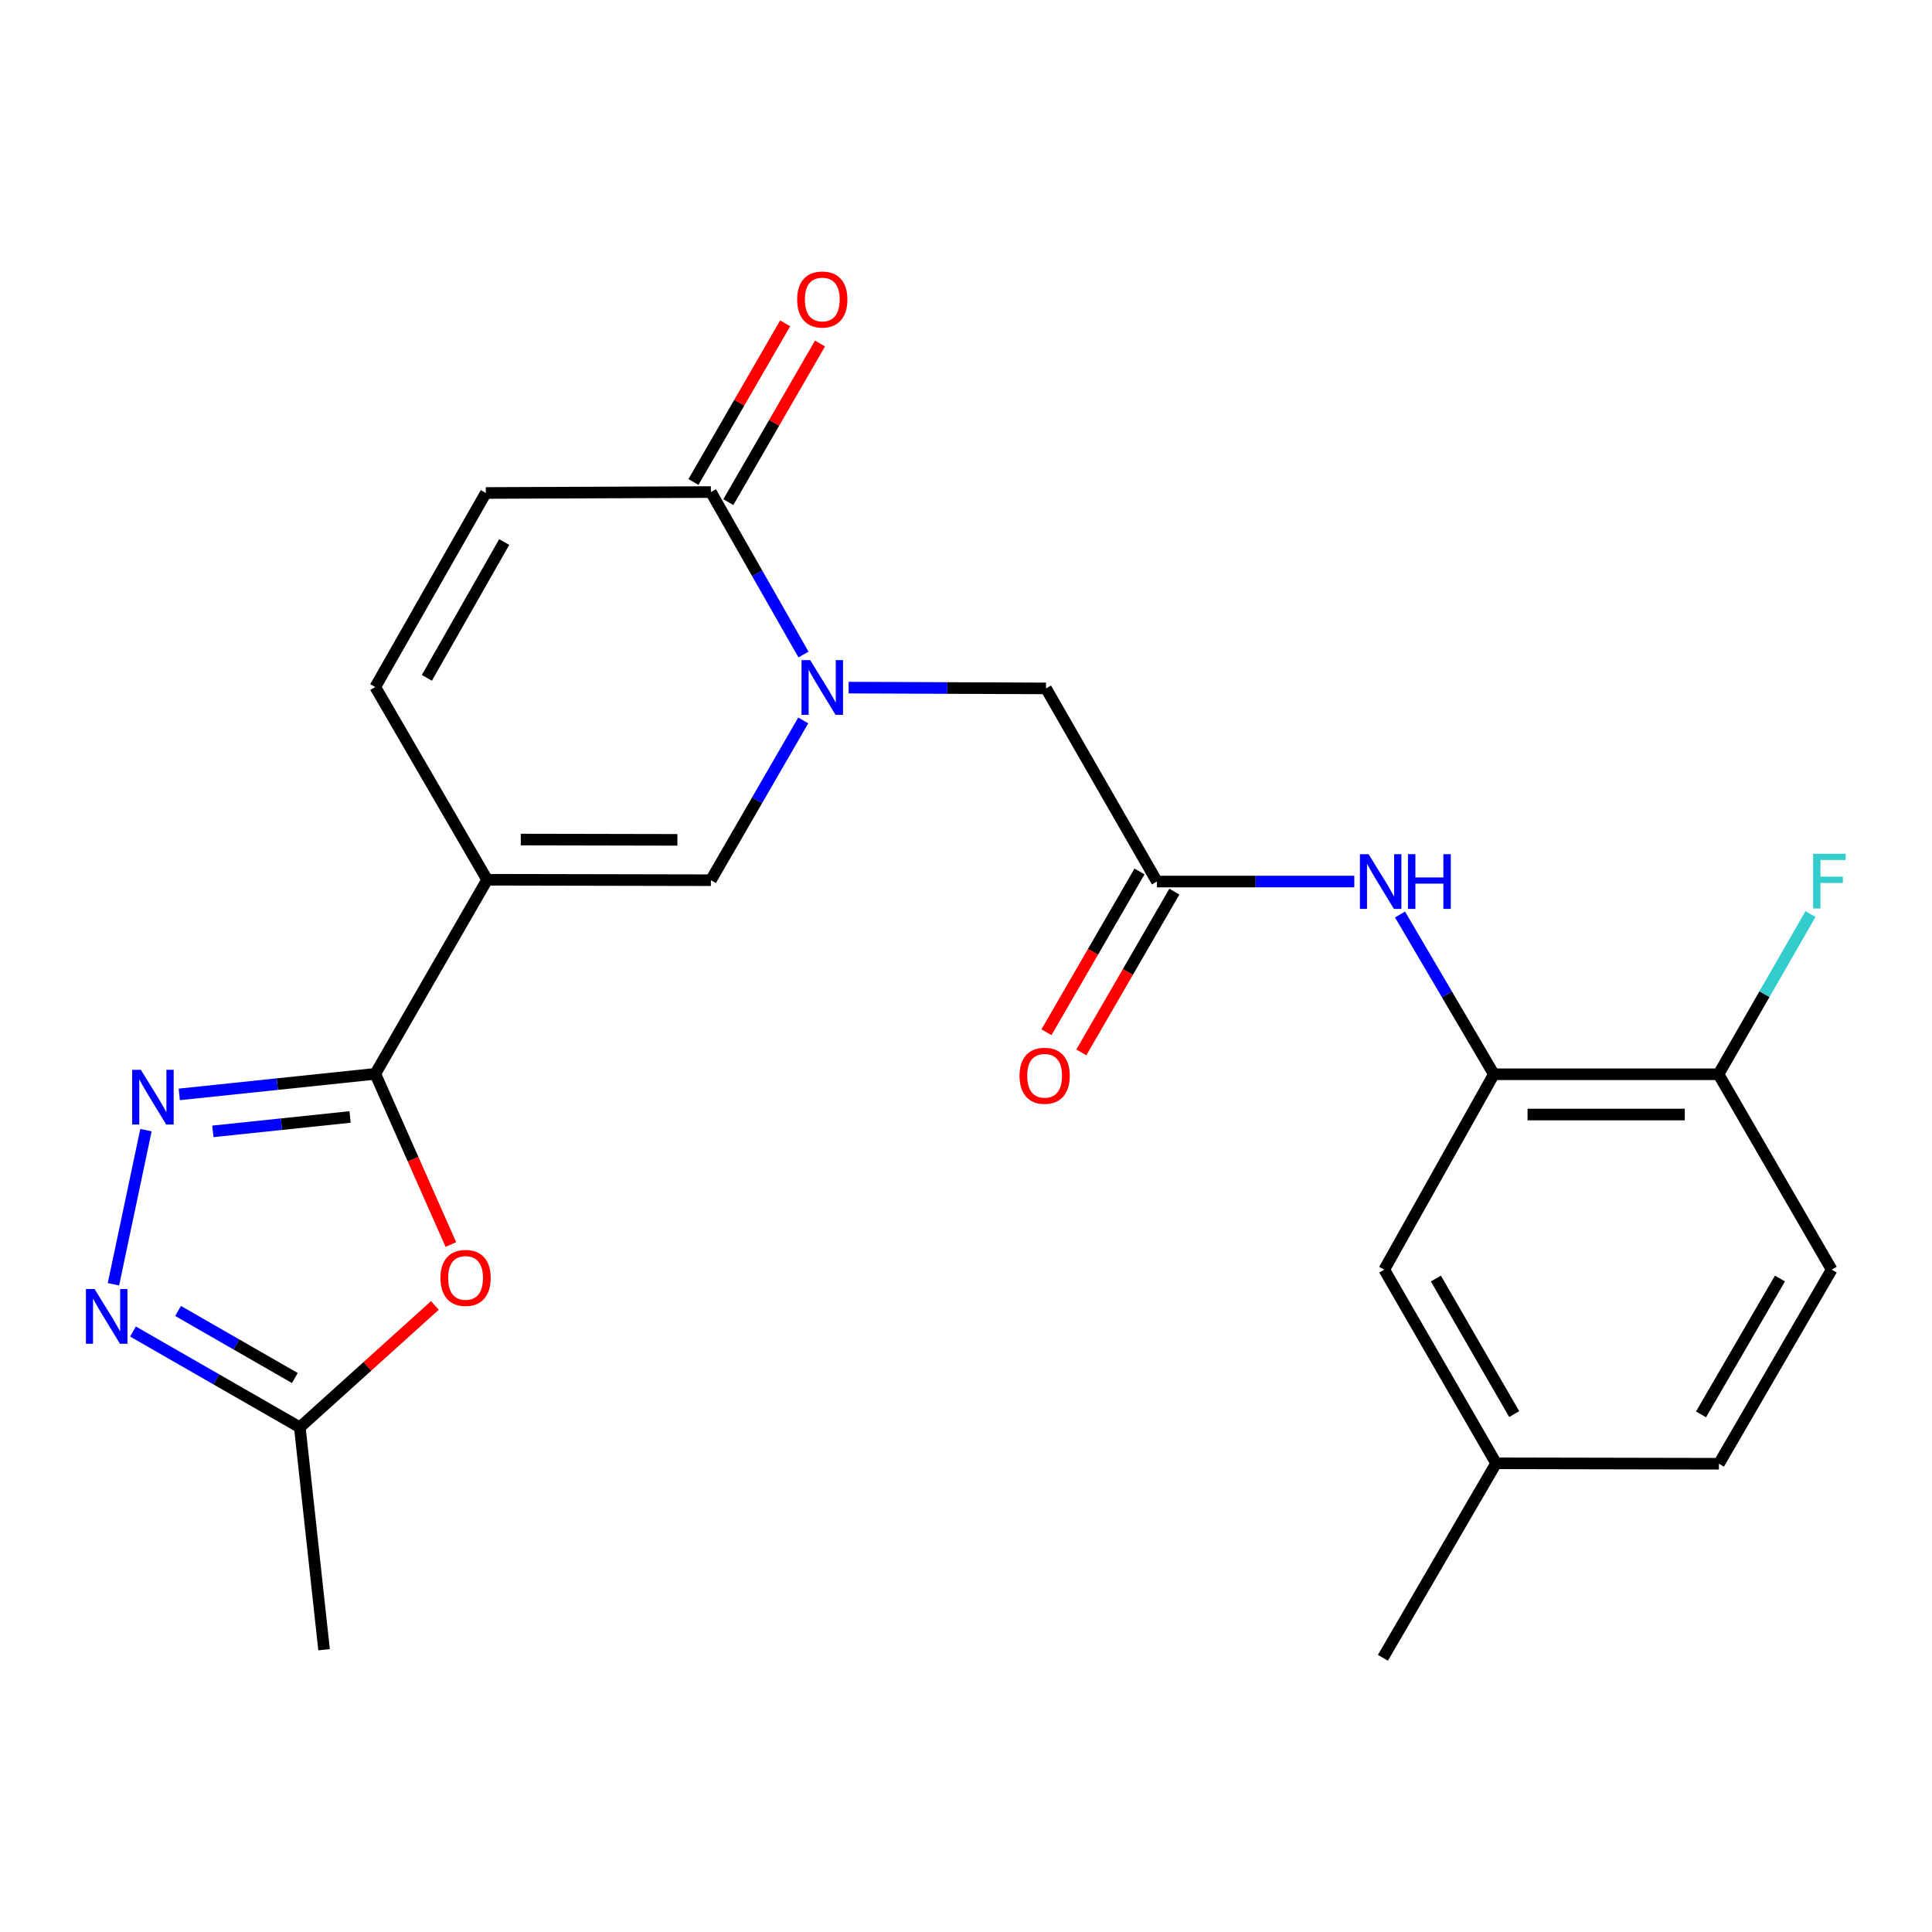 <?xml version='1.0' encoding='iso-8859-1'?>
<svg version='1.1' baseProfile='full'
              xmlns='http://www.w3.org/2000/svg'
                      xmlns:rdkit='http://www.rdkit.org/xml'
                      xmlns:xlink='http://www.w3.org/1999/xlink'
                  xml:space='preserve'
width='1000px' height='1000px' viewBox='0 0 1000 1000'>
<!-- END OF HEADER -->
<rect style='opacity:1.0;fill:#FFFFFF;stroke:none' width='1000' height='1000' x='0' y='0'> </rect>
<path class='bond-0' d='M 252.143,455.358 L 194.244,555.814' style='fill:none;fill-rule:evenodd;stroke:#000000;stroke-width:6px;stroke-linecap:butt;stroke-linejoin:miter;stroke-opacity:1' />
<path class='bond-3' d='M 252.143,455.358 L 367.954,455.59' style='fill:none;fill-rule:evenodd;stroke:#000000;stroke-width:6px;stroke-linecap:butt;stroke-linejoin:miter;stroke-opacity:1' />
<path class='bond-3' d='M 269.557,434.549 L 350.624,434.711' style='fill:none;fill-rule:evenodd;stroke:#000000;stroke-width:6px;stroke-linecap:butt;stroke-linejoin:miter;stroke-opacity:1' />
<path class='bond-7' d='M 252.143,455.358 L 194.244,355.609' style='fill:none;fill-rule:evenodd;stroke:#000000;stroke-width:6px;stroke-linecap:butt;stroke-linejoin:miter;stroke-opacity:1' />
<path class='bond-2' d='M 194.244,555.814 L 143.514,561.138' style='fill:none;fill-rule:evenodd;stroke:#000000;stroke-width:6px;stroke-linecap:butt;stroke-linejoin:miter;stroke-opacity:1' />
<path class='bond-2' d='M 143.514,561.138 L 92.784,566.462' style='fill:none;fill-rule:evenodd;stroke:#0000FF;stroke-width:6px;stroke-linecap:butt;stroke-linejoin:miter;stroke-opacity:1' />
<path class='bond-2' d='M 181.2,578.141 L 145.689,581.868' style='fill:none;fill-rule:evenodd;stroke:#000000;stroke-width:6px;stroke-linecap:butt;stroke-linejoin:miter;stroke-opacity:1' />
<path class='bond-2' d='M 145.689,581.868 L 110.178,585.594' style='fill:none;fill-rule:evenodd;stroke:#0000FF;stroke-width:6px;stroke-linecap:butt;stroke-linejoin:miter;stroke-opacity:1' />
<path class='bond-4' d='M 194.244,555.814 L 213.803,599.987' style='fill:none;fill-rule:evenodd;stroke:#000000;stroke-width:6px;stroke-linecap:butt;stroke-linejoin:miter;stroke-opacity:1' />
<path class='bond-4' d='M 213.803,599.987 L 233.362,644.16' style='fill:none;fill-rule:evenodd;stroke:#FF0000;stroke-width:6px;stroke-linecap:butt;stroke-linejoin:miter;stroke-opacity:1' />
<path class='bond-1' d='M 415.76,372.892 L 391.857,414.241' style='fill:none;fill-rule:evenodd;stroke:#0000FF;stroke-width:6px;stroke-linecap:butt;stroke-linejoin:miter;stroke-opacity:1' />
<path class='bond-1' d='M 391.857,414.241 L 367.954,455.59' style='fill:none;fill-rule:evenodd;stroke:#000000;stroke-width:6px;stroke-linecap:butt;stroke-linejoin:miter;stroke-opacity:1' />
<path class='bond-13' d='M 439.246,355.906 L 490.328,356.111' style='fill:none;fill-rule:evenodd;stroke:#0000FF;stroke-width:6px;stroke-linecap:butt;stroke-linejoin:miter;stroke-opacity:1' />
<path class='bond-13' d='M 490.328,356.111 L 541.41,356.315' style='fill:none;fill-rule:evenodd;stroke:#000000;stroke-width:6px;stroke-linecap:butt;stroke-linejoin:miter;stroke-opacity:1' />
<path class='bond-24' d='M 415.881,338.781 L 391.918,296.735' style='fill:none;fill-rule:evenodd;stroke:#0000FF;stroke-width:6px;stroke-linecap:butt;stroke-linejoin:miter;stroke-opacity:1' />
<path class='bond-24' d='M 391.918,296.735 L 367.954,254.69' style='fill:none;fill-rule:evenodd;stroke:#000000;stroke-width:6px;stroke-linecap:butt;stroke-linejoin:miter;stroke-opacity:1' />
<path class='bond-5' d='M 75.552,584.951 L 58.721,664.741' style='fill:none;fill-rule:evenodd;stroke:#0000FF;stroke-width:6px;stroke-linecap:butt;stroke-linejoin:miter;stroke-opacity:1' />
<path class='bond-8' d='M 225.091,675.702 L 190.138,707.24' style='fill:none;fill-rule:evenodd;stroke:#FF0000;stroke-width:6px;stroke-linecap:butt;stroke-linejoin:miter;stroke-opacity:1' />
<path class='bond-8' d='M 190.138,707.24 L 155.185,738.777' style='fill:none;fill-rule:evenodd;stroke:#000000;stroke-width:6px;stroke-linecap:butt;stroke-linejoin:miter;stroke-opacity:1' />
<path class='bond-25' d='M 68.837,689.187 L 112.011,713.982' style='fill:none;fill-rule:evenodd;stroke:#0000FF;stroke-width:6px;stroke-linecap:butt;stroke-linejoin:miter;stroke-opacity:1' />
<path class='bond-25' d='M 112.011,713.982 L 155.185,738.777' style='fill:none;fill-rule:evenodd;stroke:#000000;stroke-width:6px;stroke-linecap:butt;stroke-linejoin:miter;stroke-opacity:1' />
<path class='bond-25' d='M 92.17,678.551 L 122.391,695.907' style='fill:none;fill-rule:evenodd;stroke:#0000FF;stroke-width:6px;stroke-linecap:butt;stroke-linejoin:miter;stroke-opacity:1' />
<path class='bond-25' d='M 122.391,695.907 L 152.613,713.264' style='fill:none;fill-rule:evenodd;stroke:#000000;stroke-width:6px;stroke-linecap:butt;stroke-linejoin:miter;stroke-opacity:1' />
<path class='bond-6' d='M 367.954,254.69 L 251.449,255.164' style='fill:none;fill-rule:evenodd;stroke:#000000;stroke-width:6px;stroke-linecap:butt;stroke-linejoin:miter;stroke-opacity:1' />
<path class='bond-16' d='M 376.977,259.905 L 400.708,218.85' style='fill:none;fill-rule:evenodd;stroke:#000000;stroke-width:6px;stroke-linecap:butt;stroke-linejoin:miter;stroke-opacity:1' />
<path class='bond-16' d='M 400.708,218.85 L 424.438,177.796' style='fill:none;fill-rule:evenodd;stroke:#FF0000;stroke-width:6px;stroke-linecap:butt;stroke-linejoin:miter;stroke-opacity:1' />
<path class='bond-16' d='M 358.931,249.474 L 382.661,208.419' style='fill:none;fill-rule:evenodd;stroke:#000000;stroke-width:6px;stroke-linecap:butt;stroke-linejoin:miter;stroke-opacity:1' />
<path class='bond-16' d='M 382.661,208.419 L 406.391,167.365' style='fill:none;fill-rule:evenodd;stroke:#FF0000;stroke-width:6px;stroke-linecap:butt;stroke-linejoin:miter;stroke-opacity:1' />
<path class='bond-9' d='M 194.244,355.609 L 251.449,255.164' style='fill:none;fill-rule:evenodd;stroke:#000000;stroke-width:6px;stroke-linecap:butt;stroke-linejoin:miter;stroke-opacity:1' />
<path class='bond-9' d='M 220.937,350.857 L 260.98,280.546' style='fill:none;fill-rule:evenodd;stroke:#000000;stroke-width:6px;stroke-linecap:butt;stroke-linejoin:miter;stroke-opacity:1' />
<path class='bond-22' d='M 155.185,738.777 L 167.737,853.894' style='fill:none;fill-rule:evenodd;stroke:#000000;stroke-width:6px;stroke-linecap:butt;stroke-linejoin:miter;stroke-opacity:1' />
<path class='bond-10' d='M 598.824,456.285 L 541.41,356.315' style='fill:none;fill-rule:evenodd;stroke:#000000;stroke-width:6px;stroke-linecap:butt;stroke-linejoin:miter;stroke-opacity:1' />
<path class='bond-12' d='M 598.824,456.285 L 649.906,456.285' style='fill:none;fill-rule:evenodd;stroke:#000000;stroke-width:6px;stroke-linecap:butt;stroke-linejoin:miter;stroke-opacity:1' />
<path class='bond-12' d='M 649.906,456.285 L 700.988,456.285' style='fill:none;fill-rule:evenodd;stroke:#0000FF;stroke-width:6px;stroke-linecap:butt;stroke-linejoin:miter;stroke-opacity:1' />
<path class='bond-17' d='M 589.803,451.065 L 565.725,492.677' style='fill:none;fill-rule:evenodd;stroke:#000000;stroke-width:6px;stroke-linecap:butt;stroke-linejoin:miter;stroke-opacity:1' />
<path class='bond-17' d='M 565.725,492.677 L 541.648,534.288' style='fill:none;fill-rule:evenodd;stroke:#FF0000;stroke-width:6px;stroke-linecap:butt;stroke-linejoin:miter;stroke-opacity:1' />
<path class='bond-17' d='M 607.844,461.504 L 583.767,503.116' style='fill:none;fill-rule:evenodd;stroke:#000000;stroke-width:6px;stroke-linecap:butt;stroke-linejoin:miter;stroke-opacity:1' />
<path class='bond-17' d='M 583.767,503.116 L 559.689,544.728' style='fill:none;fill-rule:evenodd;stroke:#FF0000;stroke-width:6px;stroke-linecap:butt;stroke-linejoin:miter;stroke-opacity:1' />
<path class='bond-11' d='M 773.218,556.034 L 748.929,514.686' style='fill:none;fill-rule:evenodd;stroke:#000000;stroke-width:6px;stroke-linecap:butt;stroke-linejoin:miter;stroke-opacity:1' />
<path class='bond-11' d='M 748.929,514.686 L 724.64,473.337' style='fill:none;fill-rule:evenodd;stroke:#0000FF;stroke-width:6px;stroke-linecap:butt;stroke-linejoin:miter;stroke-opacity:1' />
<path class='bond-14' d='M 773.218,556.034 L 889.48,556.034' style='fill:none;fill-rule:evenodd;stroke:#000000;stroke-width:6px;stroke-linecap:butt;stroke-linejoin:miter;stroke-opacity:1' />
<path class='bond-14' d='M 790.657,576.878 L 872.041,576.878' style='fill:none;fill-rule:evenodd;stroke:#000000;stroke-width:6px;stroke-linecap:butt;stroke-linejoin:miter;stroke-opacity:1' />
<path class='bond-15' d='M 773.218,556.034 L 716.476,657.162' style='fill:none;fill-rule:evenodd;stroke:#000000;stroke-width:6px;stroke-linecap:butt;stroke-linejoin:miter;stroke-opacity:1' />
<path class='bond-18' d='M 889.48,556.034 L 948.075,657.162' style='fill:none;fill-rule:evenodd;stroke:#000000;stroke-width:6px;stroke-linecap:butt;stroke-linejoin:miter;stroke-opacity:1' />
<path class='bond-20' d='M 889.48,556.034 L 913.293,514.571' style='fill:none;fill-rule:evenodd;stroke:#000000;stroke-width:6px;stroke-linecap:butt;stroke-linejoin:miter;stroke-opacity:1' />
<path class='bond-20' d='M 913.293,514.571 L 937.106,473.107' style='fill:none;fill-rule:evenodd;stroke:#33CCCC;stroke-width:6px;stroke-linecap:butt;stroke-linejoin:miter;stroke-opacity:1' />
<path class='bond-19' d='M 716.476,657.162 L 774.387,757.398' style='fill:none;fill-rule:evenodd;stroke:#000000;stroke-width:6px;stroke-linecap:butt;stroke-linejoin:miter;stroke-opacity:1' />
<path class='bond-19' d='M 743.211,661.77 L 783.749,731.935' style='fill:none;fill-rule:evenodd;stroke:#000000;stroke-width:6px;stroke-linecap:butt;stroke-linejoin:miter;stroke-opacity:1' />
<path class='bond-26' d='M 948.075,657.162 L 889.712,757.629' style='fill:none;fill-rule:evenodd;stroke:#000000;stroke-width:6px;stroke-linecap:butt;stroke-linejoin:miter;stroke-opacity:1' />
<path class='bond-26' d='M 921.297,661.762 L 880.443,732.089' style='fill:none;fill-rule:evenodd;stroke:#000000;stroke-width:6px;stroke-linecap:butt;stroke-linejoin:miter;stroke-opacity:1' />
<path class='bond-21' d='M 774.387,757.398 L 889.712,757.629' style='fill:none;fill-rule:evenodd;stroke:#000000;stroke-width:6px;stroke-linecap:butt;stroke-linejoin:miter;stroke-opacity:1' />
<path class='bond-23' d='M 774.387,757.398 L 715.793,858.074' style='fill:none;fill-rule:evenodd;stroke:#000000;stroke-width:6px;stroke-linecap:butt;stroke-linejoin:miter;stroke-opacity:1' />
<path  class='atom-2' d='M 419.351 341.692
L 428.631 356.692
Q 429.551 358.172, 431.031 360.852
Q 432.511 363.532, 432.591 363.692
L 432.591 341.692
L 436.351 341.692
L 436.351 370.012
L 432.471 370.012
L 422.511 353.612
Q 421.351 351.692, 420.111 349.492
Q 418.911 347.292, 418.551 346.612
L 418.551 370.012
L 414.871 370.012
L 414.871 341.692
L 419.351 341.692
' fill='#0000FF'/>
<path  class='atom-3' d='M 72.891 553.732
L 82.171 568.732
Q 83.091 570.212, 84.571 572.892
Q 86.051 575.572, 86.131 575.732
L 86.131 553.732
L 89.891 553.732
L 89.891 582.052
L 86.011 582.052
L 76.051 565.652
Q 74.891 563.732, 73.651 561.532
Q 72.451 559.332, 72.091 558.652
L 72.091 582.052
L 68.411 582.052
L 68.411 553.732
L 72.891 553.732
' fill='#0000FF'/>
<path  class='atom-5' d='M 227.98 661.445
Q 227.98 654.645, 231.34 650.845
Q 234.7 647.045, 240.98 647.045
Q 247.26 647.045, 250.62 650.845
Q 253.98 654.645, 253.98 661.445
Q 253.98 668.325, 250.58 672.245
Q 247.18 676.125, 240.98 676.125
Q 234.74 676.125, 231.34 672.245
Q 227.98 668.365, 227.98 661.445
M 240.98 672.925
Q 245.3 672.925, 247.62 670.045
Q 249.98 667.125, 249.98 661.445
Q 249.98 655.885, 247.62 653.085
Q 245.3 650.245, 240.98 650.245
Q 236.66 650.245, 234.3 653.045
Q 231.98 655.845, 231.98 661.445
Q 231.98 667.165, 234.3 670.045
Q 236.66 672.925, 240.98 672.925
' fill='#FF0000'/>
<path  class='atom-6' d='M 48.955 667.204
L 58.235 682.204
Q 59.155 683.684, 60.635 686.364
Q 62.115 689.044, 62.195 689.204
L 62.195 667.204
L 65.955 667.204
L 65.955 695.524
L 62.075 695.524
L 52.115 679.124
Q 50.955 677.204, 49.715 675.004
Q 48.515 672.804, 48.155 672.124
L 48.155 695.524
L 44.475 695.524
L 44.475 667.204
L 48.955 667.204
' fill='#0000FF'/>
<path  class='atom-13' d='M 708.363 442.125
L 717.643 457.125
Q 718.563 458.605, 720.043 461.285
Q 721.523 463.965, 721.603 464.125
L 721.603 442.125
L 725.363 442.125
L 725.363 470.445
L 721.483 470.445
L 711.523 454.045
Q 710.363 452.125, 709.123 449.925
Q 707.923 447.725, 707.563 447.045
L 707.563 470.445
L 703.883 470.445
L 703.883 442.125
L 708.363 442.125
' fill='#0000FF'/>
<path  class='atom-13' d='M 728.763 442.125
L 732.603 442.125
L 732.603 454.165
L 747.083 454.165
L 747.083 442.125
L 750.923 442.125
L 750.923 470.445
L 747.083 470.445
L 747.083 457.365
L 732.603 457.365
L 732.603 470.445
L 728.763 470.445
L 728.763 442.125
' fill='#0000FF'/>
<path  class='atom-17' d='M 412.611 155.02
Q 412.611 148.22, 415.971 144.42
Q 419.331 140.62, 425.611 140.62
Q 431.891 140.62, 435.251 144.42
Q 438.611 148.22, 438.611 155.02
Q 438.611 161.9, 435.211 165.82
Q 431.811 169.7, 425.611 169.7
Q 419.371 169.7, 415.971 165.82
Q 412.611 161.94, 412.611 155.02
M 425.611 166.5
Q 429.931 166.5, 432.251 163.62
Q 434.611 160.7, 434.611 155.02
Q 434.611 149.46, 432.251 146.66
Q 429.931 143.82, 425.611 143.82
Q 421.291 143.82, 418.931 146.62
Q 416.611 149.42, 416.611 155.02
Q 416.611 160.74, 418.931 163.62
Q 421.291 166.5, 425.611 166.5
' fill='#FF0000'/>
<path  class='atom-18' d='M 527.704 556.809
Q 527.704 550.009, 531.064 546.209
Q 534.424 542.409, 540.704 542.409
Q 546.984 542.409, 550.344 546.209
Q 553.704 550.009, 553.704 556.809
Q 553.704 563.689, 550.304 567.609
Q 546.904 571.489, 540.704 571.489
Q 534.464 571.489, 531.064 567.609
Q 527.704 563.729, 527.704 556.809
M 540.704 568.289
Q 545.024 568.289, 547.344 565.409
Q 549.704 562.489, 549.704 556.809
Q 549.704 551.249, 547.344 548.449
Q 545.024 545.609, 540.704 545.609
Q 536.384 545.609, 534.024 548.409
Q 531.704 551.209, 531.704 556.809
Q 531.704 562.529, 534.024 565.409
Q 536.384 568.289, 540.704 568.289
' fill='#FF0000'/>
<path  class='atom-21' d='M 938.473 441.905
L 955.313 441.905
L 955.313 445.145
L 942.273 445.145
L 942.273 453.745
L 953.873 453.745
L 953.873 457.025
L 942.273 457.025
L 942.273 470.225
L 938.473 470.225
L 938.473 441.905
' fill='#33CCCC'/>
</svg>

